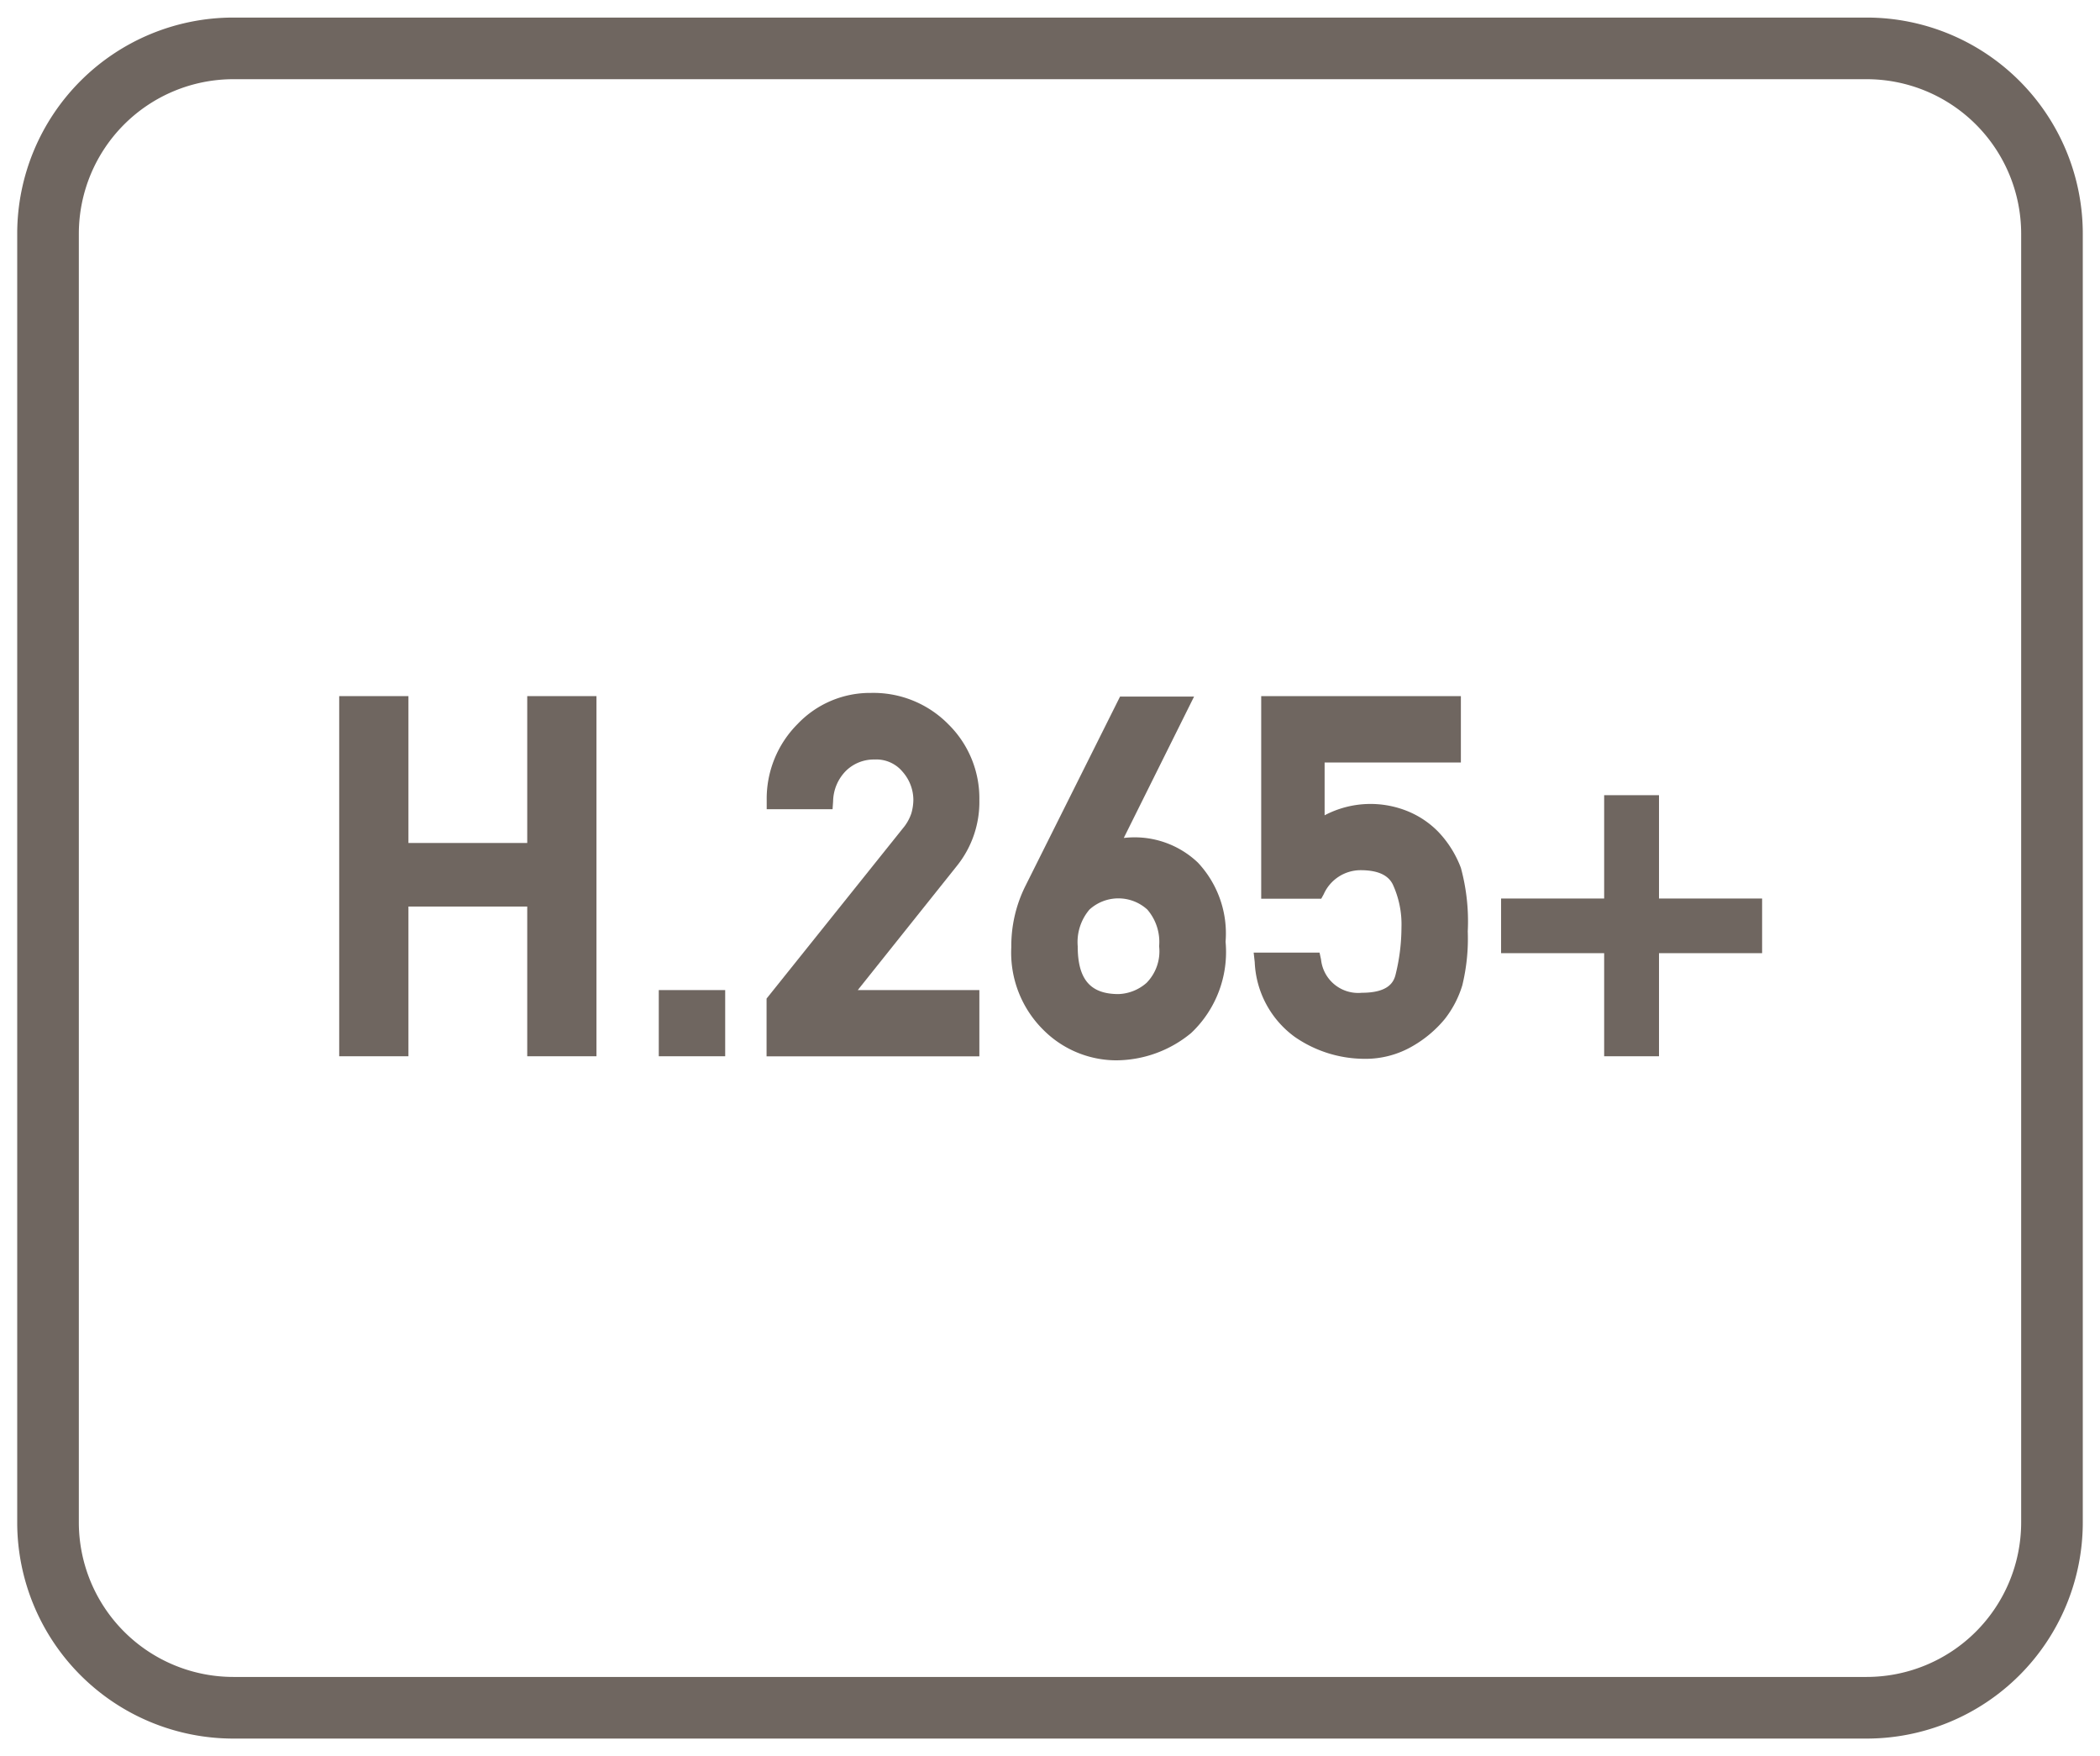 <svg id="Layer_1" data-name="Layer 1" xmlns="http://www.w3.org/2000/svg" viewBox="0 0 61 51"><defs><style>.cls-1{fill:#6f6660;}</style></defs><path class="cls-1" d="M54.22.51H6.78A6.28,6.28,0,0,0,.5,6.78V44.22a6.28,6.28,0,0,0,6.28,6.27H54.22a6.28,6.28,0,0,0,6.28-6.27V6.78A6.28,6.28,0,0,0,54.22.51Zm4.49,43.71a4.49,4.49,0,0,1-4.49,4.48H6.78a4.49,4.49,0,0,1-4.49-4.48V6.78A4.49,4.49,0,0,1,6.78,2.3H54.22a4.49,4.49,0,0,1,4.49,4.48Z"/><polygon class="cls-1" points="15.315 24.481 11.864 24.481 11.864 20.216 9.853 20.216 9.853 30.675 11.864 30.675 11.864 26.327 15.315 26.327 15.315 30.675 17.326 30.675 17.326 20.216 15.315 20.216 15.315 24.481"/><rect class="cls-1" x="19.136" y="28.753" width="1.929" height="1.922"/><path class="cls-1" d="M28.448,23.234a3.016,3.016,0,0,0-.9-2.2,3.053,3.053,0,0,0-2.252-.911,2.9,2.9,0,0,0-2.125.9,3.069,3.069,0,0,0-.9,2.215V23.5h1.913l.016-.233a1.286,1.286,0,0,1,.383-.891,1.158,1.158,0,0,1,.824-.319.988.988,0,0,1,.812.357,1.239,1.239,0,0,1,.312.808,1.458,1.458,0,0,1-.059.4,1.336,1.336,0,0,1-.249.438L22.267,29v1.678h6.181V28.753H24.916L27.8,25.141A2.961,2.961,0,0,0,28.448,23.234Z"/><path class="cls-1" d="M32.969,24.317a2.824,2.824,0,0,0-.326.018l2.042-4.106h-2.15l-2.749,5.5a3.9,3.9,0,0,0-.41,1.779,3.154,3.154,0,0,0,.941,2.411,3,3,0,0,0,2.091.874A3.438,3.438,0,0,0,34.6,30,3.233,3.233,0,0,0,35.6,27.349a3.007,3.007,0,0,0-.806-2.3A2.665,2.665,0,0,0,32.969,24.317Zm.33,4.231a1.3,1.3,0,0,1-.809.321c-.82,0-1.185-.428-1.185-1.39a1.46,1.46,0,0,1,.341-1.064,1.248,1.248,0,0,1,1.681,0,1.439,1.439,0,0,1,.343,1.065A1.308,1.308,0,0,1,33.3,28.548Z"/><path class="cls-1" d="M41.779,24.157a2.633,2.633,0,0,0-.818-.568,2.863,2.863,0,0,0-2.484.088V22.144h3.958V20.216h-5.8V26.1h1.744l.071-.129a1.175,1.175,0,0,1,1.067-.7c.491,0,.8.134.939.411a2.768,2.768,0,0,1,.253,1.259,5.705,5.705,0,0,1-.171,1.363c-.055.226-.218.527-.98.527a1.084,1.084,0,0,1-1.185-.966l-.043-.2H36.416l.031.278a2.83,2.83,0,0,0,1.162,2.169,3.571,3.571,0,0,0,2,.637,2.715,2.715,0,0,0,1.428-.371,3.417,3.417,0,0,0,.93-.784,2.987,2.987,0,0,0,.51-.981,5.744,5.744,0,0,0,.158-1.566,5.914,5.914,0,0,0-.2-1.844A3.1,3.1,0,0,0,41.779,24.157Z"/><polygon class="cls-1" points="48.19 23.093 46.597 23.093 46.597 26.094 43.603 26.094 43.603 27.681 46.597 27.681 46.597 30.675 48.19 30.675 48.19 27.681 51.185 27.681 51.185 26.094 48.19 26.094 48.19 23.093"/></svg>